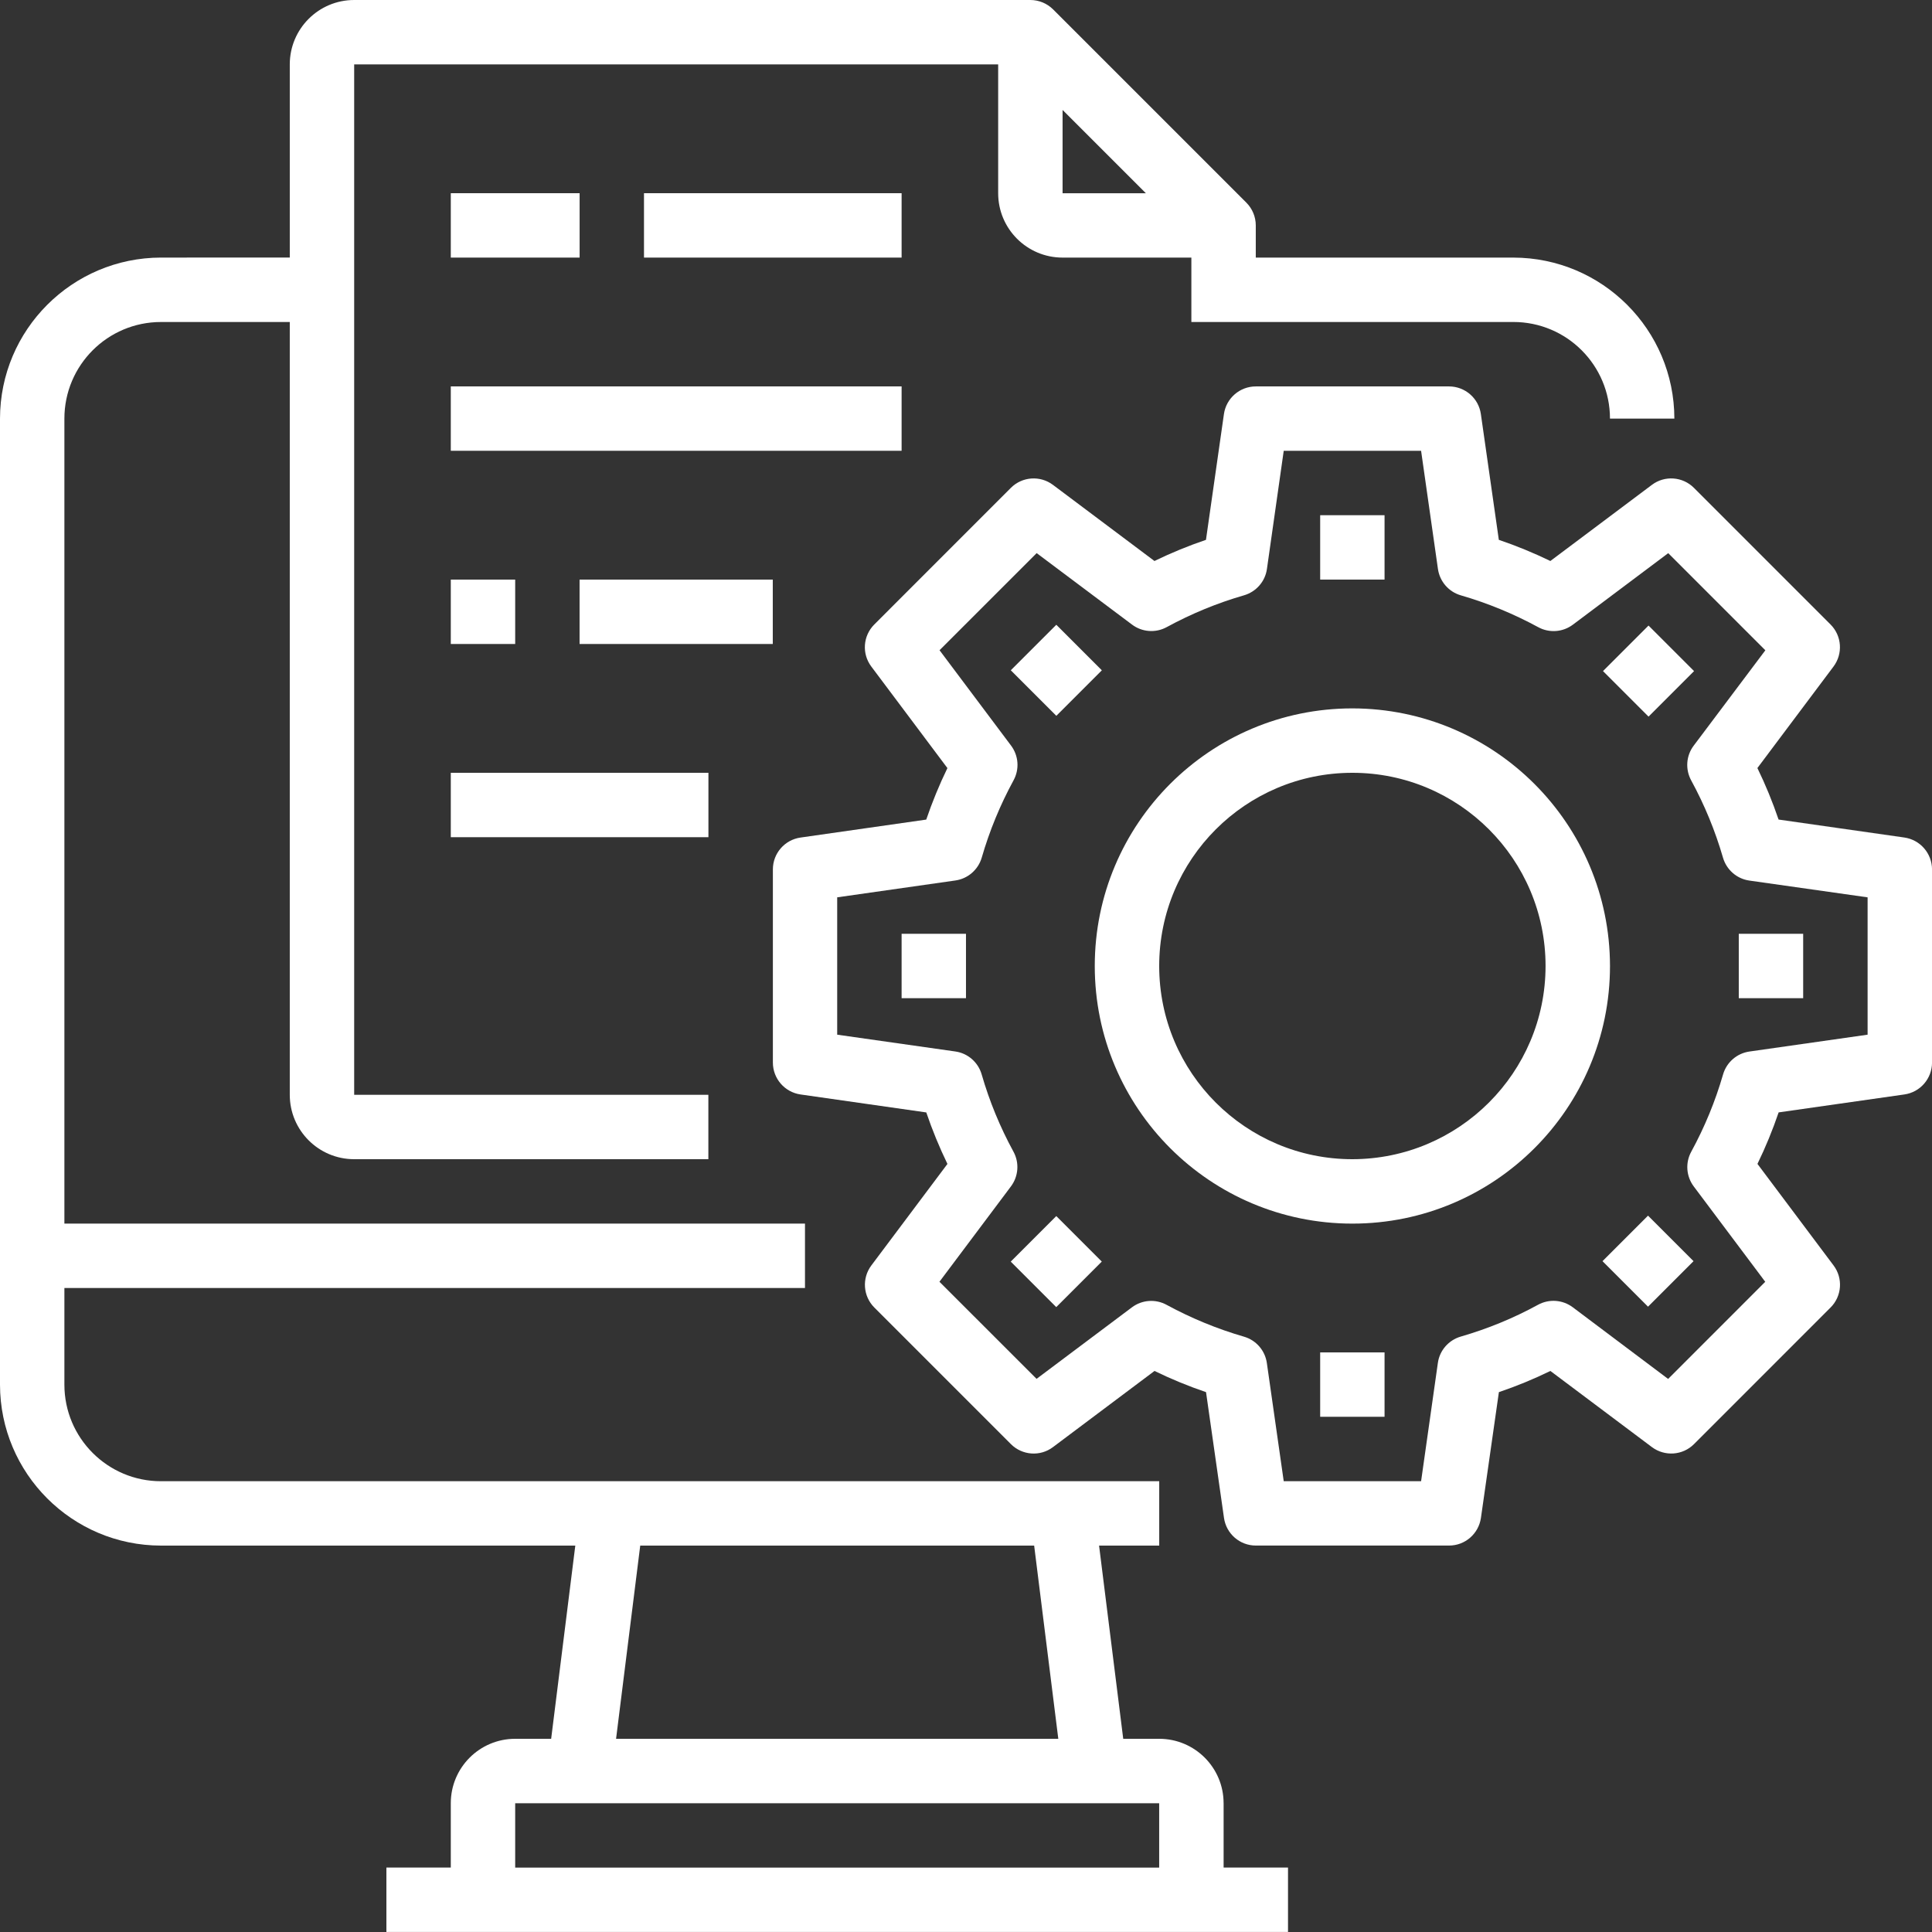 <?xml version="1.0" encoding="utf-8"?>
<!-- Generator: Adobe Illustrator 16.0.0, SVG Export Plug-In . SVG Version: 6.00 Build 0)  -->
<!DOCTYPE svg PUBLIC "-//W3C//DTD SVG 1.1//EN" "http://www.w3.org/Graphics/SVG/1.1/DTD/svg11.dtd">
<svg version="1.1" id="Layer_1" xmlns="http://www.w3.org/2000/svg" xmlns:xlink="http://www.w3.org/1999/xlink" x="0px" y="0px"
	 width="97px" height="97px" viewBox="0 0 97 97" enable-background="new 0 0 97 97" xml:space="preserve">
<rect x="0" y="0" width="97" height="97" fill="#333333" stroke="none"/>
<g id="Computer-File">
	<path fill="#FFFFFF" d="M61.433,90.533c0-1.786-1.447-3.233-3.232-3.233h-1.807l-1.213-9.7h3.02v-3.232H8.083
		c-2.68,0-4.85-2.172-4.85-4.85v-4.851h37.183v-3.233H3.233V21.018c0-2.68,2.17-4.851,4.85-4.851h6.466v38.8
		c0,1.785,1.448,3.233,3.233,3.233h17.783v-3.233H17.782V3.234h32.333v6.467c0,1.785,1.448,3.232,3.233,3.232h6.467v3.233h16.166
		c2.68,0,4.851,2.171,4.851,4.851h3.233c-0.006-4.463-3.621-8.078-8.084-8.084H63.049v-1.615c0-0.43-0.17-0.84-0.474-1.144l-9.7-9.7
		c-0.304-0.303-0.714-0.474-1.144-0.474H17.782c-1.786,0-3.233,1.448-3.233,3.233v9.699H8.083C3.621,12.939,0.005,16.557,0,21.018
		v48.5c0.005,4.461,3.621,8.077,8.083,8.082h20.801l-1.212,9.7h-1.806c-1.786,0-3.233,1.447-3.233,3.233v3.232h-3.233v3.233h45.267
		v-3.233h-3.233V90.533z M53.349,5.52l4.182,4.182h-4.182V5.52z M32.144,77.6h19.778l1.212,9.7H30.931L32.144,77.6z M25.866,93.768
		v-3.233h32.333v3.233H25.866z"/>
	<rect x="22.633" y="9.7" fill="#FFFFFF" width="6.468" height="3.233"/>
	<rect x="32.333" y="9.7" fill="#FFFFFF" width="12.934" height="3.233"/>
	<rect x="22.633" y="19.4" fill="#FFFFFF" width="22.634" height="3.232"/>
	<rect x="22.633" y="29.1" fill="#FFFFFF" width="3.233" height="3.233"/>
	<rect x="29.099" y="29.1" fill="#FFFFFF" width="9.7" height="3.233"/>
	<rect x="22.633" y="38.8" fill="#FFFFFF" width="12.935" height="3.233"/>
	<path fill="#FFFFFF" d="M95.61,42.049l-6.313-0.902c-0.301-0.883-0.655-1.748-1.063-2.586l3.822-5.097
		c0.481-0.644,0.418-1.542-0.149-2.11l-6.86-6.861c-0.568-0.568-1.47-0.633-2.111-0.149l-5.097,3.822
		c-0.84-0.407-1.704-0.763-2.587-1.062l-0.902-6.316c-0.113-0.795-0.795-1.387-1.599-1.387h-9.7c-0.804,0-1.486,0.591-1.601,1.387
		l-0.902,6.316c-0.883,0.299-1.747,0.654-2.586,1.062l-5.096-3.822c-0.644-0.483-1.544-0.419-2.113,0.149l-6.858,6.861
		c-0.568,0.568-0.633,1.467-0.15,2.11l3.822,5.099c-0.408,0.84-0.762,1.703-1.063,2.586l-6.313,0.902
		c-0.795,0.114-1.387,0.794-1.387,1.598v9.699c0,0.805,0.592,1.487,1.389,1.602l6.313,0.902c0.3,0.883,0.655,1.746,1.062,2.586
		l-3.821,5.097c-0.481,0.644-0.417,1.543,0.149,2.11l6.86,6.861c0.569,0.568,1.47,0.633,2.112,0.148l5.096-3.822
		c0.84,0.407,1.704,0.764,2.587,1.063l0.902,6.316c0.114,0.796,0.795,1.387,1.599,1.387h9.7c0.804,0.002,1.485-0.591,1.601-1.387
		l0.902-6.316c0.883-0.299,1.747-0.654,2.586-1.063l5.096,3.822c0.645,0.482,1.545,0.42,2.113-0.148l6.859-6.861
		c0.568-0.567,0.632-1.468,0.15-2.11l-3.822-5.099c0.408-0.838,0.763-1.703,1.063-2.586l6.315-0.901
		c0.795-0.114,1.386-0.796,1.387-1.601v-9.699C96.999,42.845,96.407,42.163,95.61,42.049z M93.767,51.948l-5.933,0.846
		c-0.628,0.09-1.146,0.538-1.323,1.147c-0.39,1.348-0.925,2.648-1.597,3.88c-0.306,0.557-0.256,1.239,0.125,1.747l3.589,4.787
		l-4.876,4.877l-4.787-3.597c-0.508-0.381-1.19-0.43-1.747-0.125c-1.23,0.673-2.533,1.207-3.881,1.597
		c-0.607,0.178-1.059,0.694-1.146,1.322l-0.842,5.937h-6.897l-0.847-5.933c-0.09-0.629-0.539-1.146-1.147-1.322
		c-1.349-0.391-2.647-0.926-3.881-1.596c-0.556-0.307-1.239-0.258-1.747,0.123l-4.787,3.59l-4.876-4.875l3.589-4.787
		c0.381-0.508,0.43-1.191,0.125-1.748c-0.672-1.231-1.207-2.532-1.596-3.881c-0.178-0.608-0.696-1.059-1.324-1.146l-5.928-0.843
		v-6.896l5.933-0.846c0.628-0.089,1.146-0.539,1.324-1.147c0.39-1.348,0.925-2.647,1.596-3.879c0.306-0.558,0.257-1.24-0.125-1.748
		l-3.589-4.787l4.876-4.875l4.787,3.588c0.508,0.382,1.19,0.431,1.747,0.125c1.23-0.67,2.533-1.207,3.881-1.596
		c0.607-0.178,1.059-0.695,1.146-1.322l0.843-5.931h6.897l0.846,5.933c0.091,0.629,0.539,1.146,1.147,1.322
		c1.349,0.391,2.647,0.926,3.882,1.596c0.555,0.306,1.238,0.258,1.746-0.123l4.787-3.59l4.876,4.877l-3.597,4.787
		c-0.383,0.506-0.43,1.19-0.125,1.748c0.671,1.231,1.206,2.532,1.596,3.879c0.178,0.609,0.695,1.06,1.324,1.148l5.936,0.842V51.948
		L93.767,51.948z"/>
	<rect x="66.282" y="25.867" fill="#FFFFFF" width="3.232" height="3.232"/>
	
		<rect x="51.425" y="32.022" transform="matrix(0.707 -0.707 0.707 0.707 -8.248 47.371)" fill="#FFFFFF" width="3.232" height="3.234"/>
	
		<rect x="51.426" y="61.744" transform="matrix(0.707 -0.707 0.707 0.707 -29.265 56.047)" fill="#FFFFFF" width="3.234" height="3.232"/>
	<rect x="66.282" y="67.9" fill="#FFFFFF" width="3.232" height="3.232"/>
	
		<rect x="81.147" y="61.745" transform="matrix(0.707 -0.707 0.707 0.707 -20.568 77.037)" fill="#FFFFFF" width="3.233" height="3.232"/>
	
		<rect x="81.149" y="32.036" transform="matrix(0.707 -0.707 0.707 0.707 0.46 68.416)" fill="#FFFFFF" width="3.233" height="3.234"/>
	<path fill="#FFFFFF" d="M67.899,35.566c-7.144,0-12.934,5.791-12.934,12.934s5.79,12.934,12.934,12.934S80.833,55.643,80.833,48.5
		C80.824,41.359,75.038,35.575,67.899,35.566z M67.899,58.2c-5.356,0-9.699-4.343-9.699-9.7s4.343-9.7,9.699-9.7
		s9.699,4.343,9.699,9.7C77.595,53.854,73.254,58.193,67.899,58.2z"/>
	<rect x="45.267" y="46.883" fill="#FFFFFF" width="3.232" height="3.233"/>
	<rect x="87.299" y="46.883" fill="#FFFFFF" width="3.233" height="3.233"/>
</g>
</svg>

